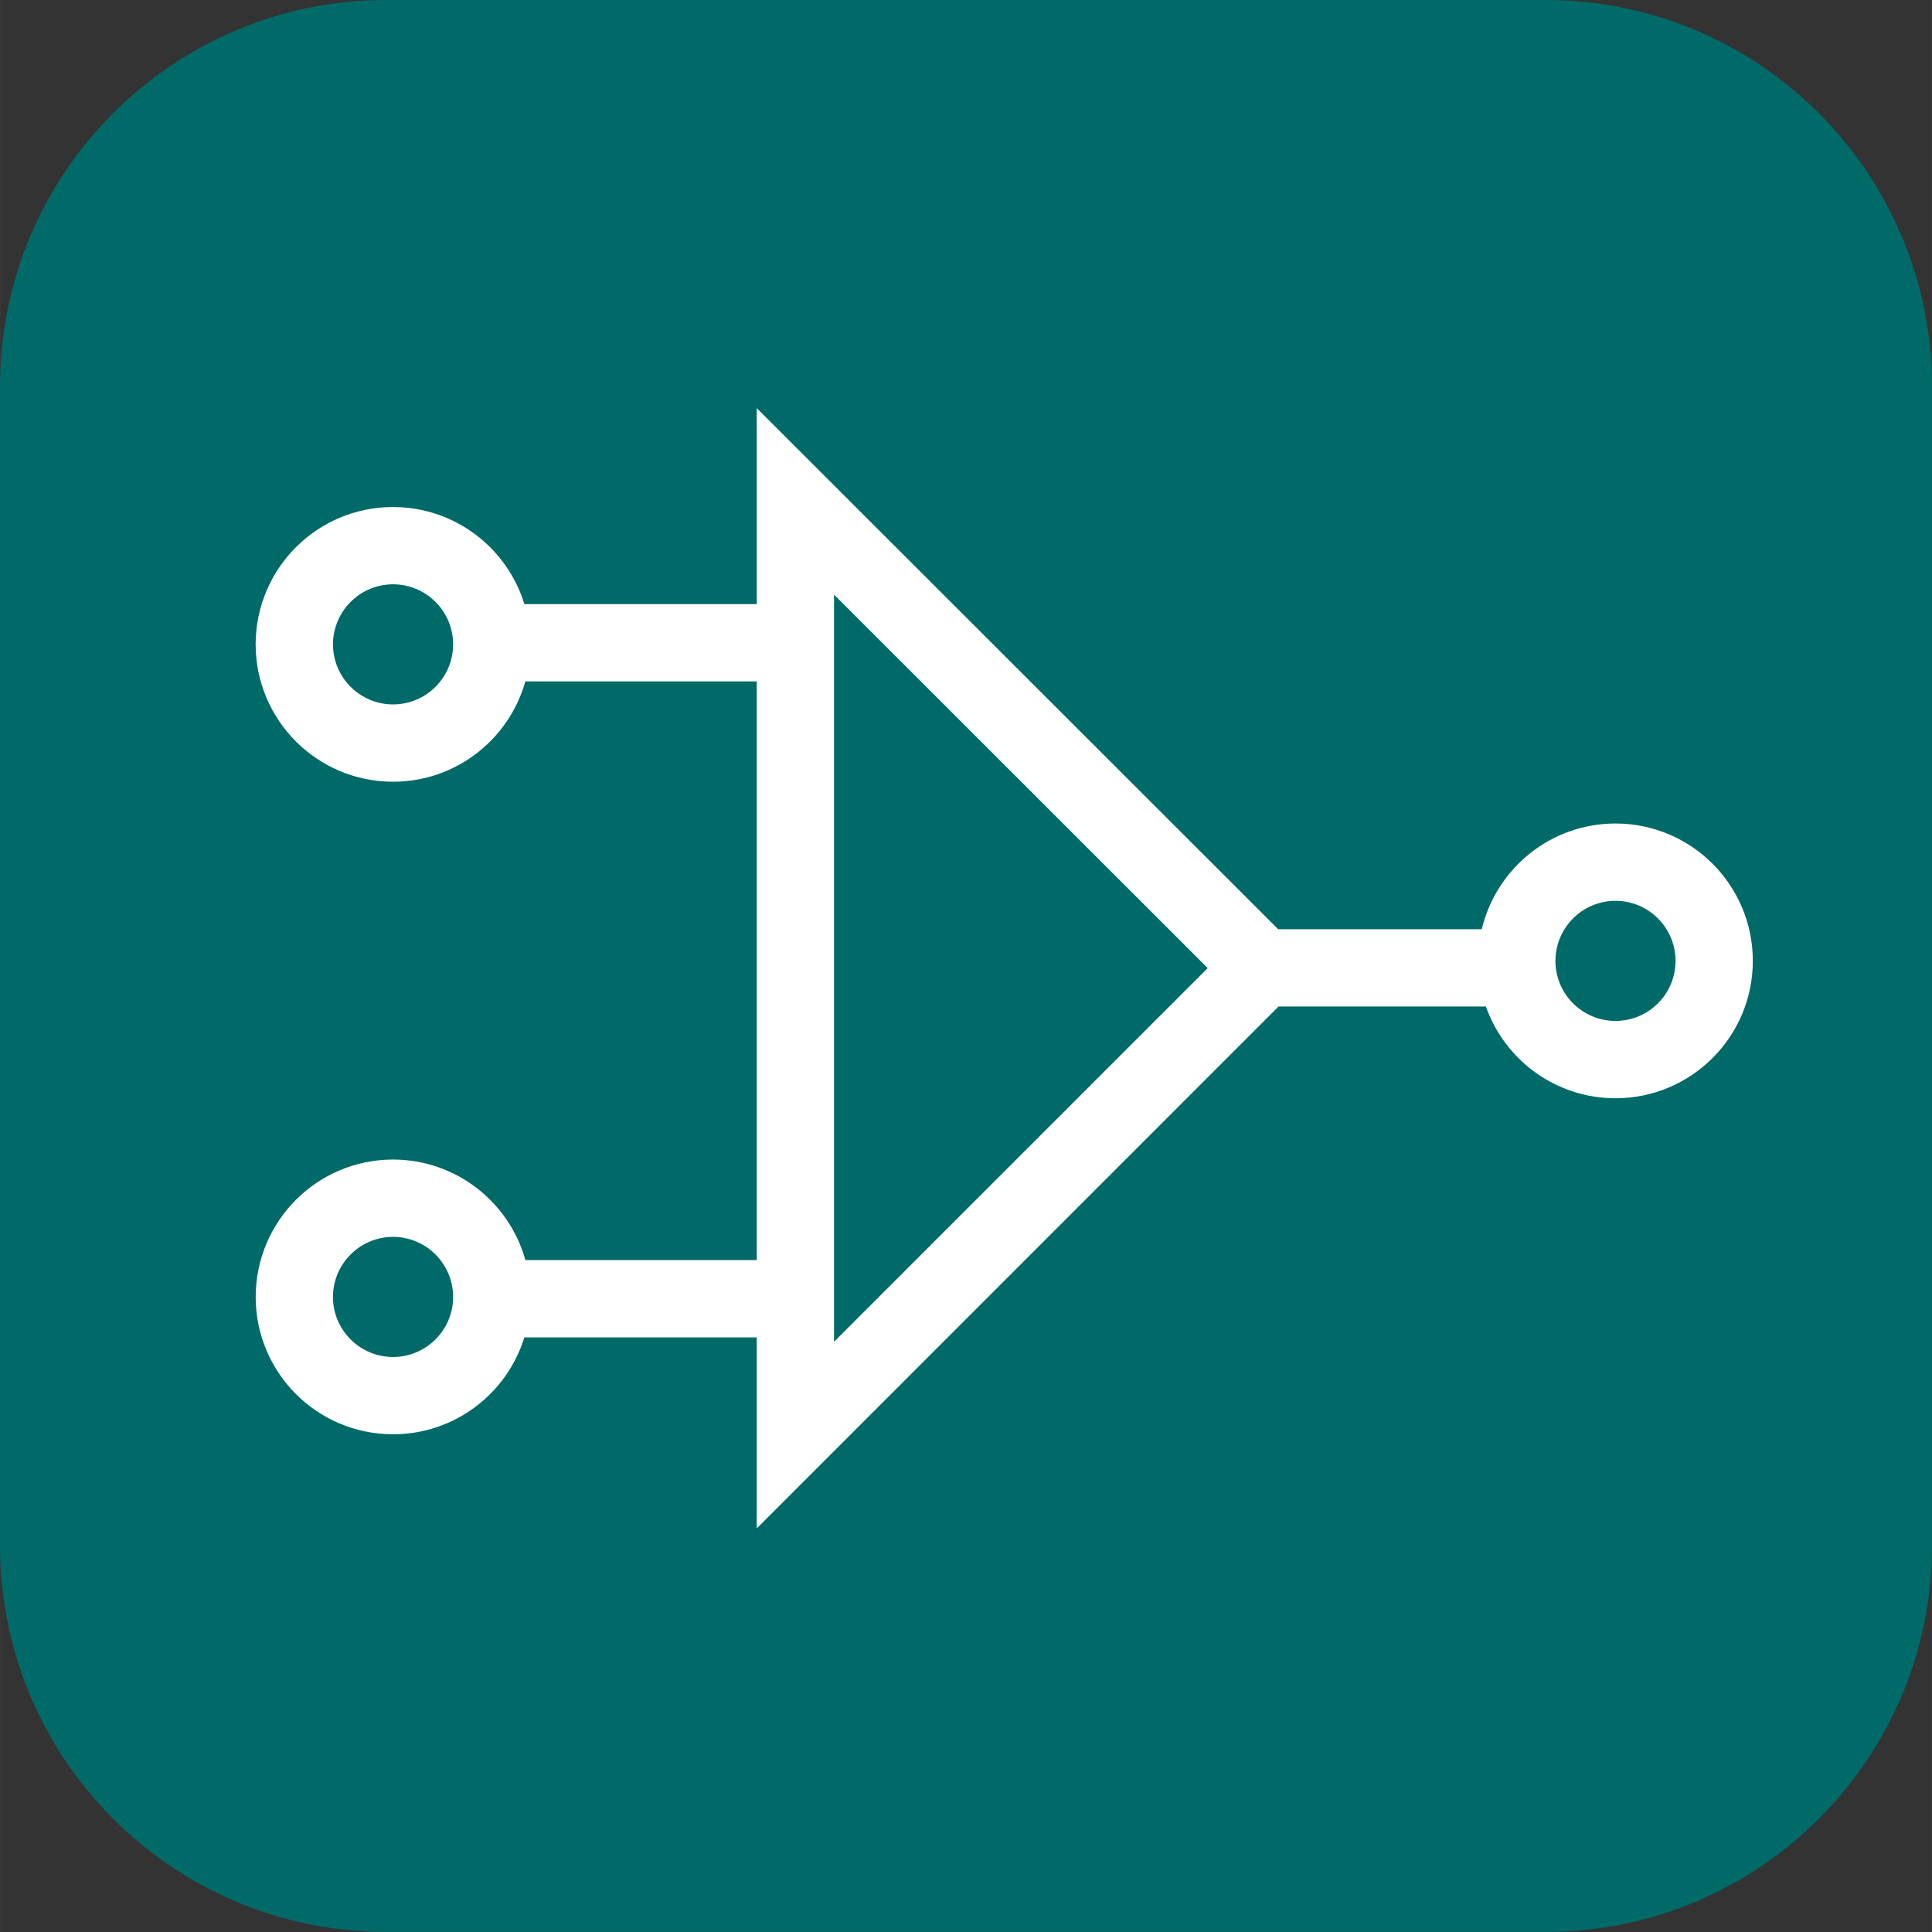 ﻿<?xml version="1.0" encoding="utf-8"?>
<!DOCTYPE svg PUBLIC "-//W3C//DTD SVG 1.1//EN" "http://www.w3.org/Graphics/SVG/1.1/DTD/svg11.dtd">
<svg xmlns="http://www.w3.org/2000/svg" xmlns:xlink="http://www.w3.org/1999/xlink" version="1.1" baseProfile="full" width="324.731" height="324.727" viewBox="0 0 324.73 324.73" enable-background="new 0 0 324.73 324.73" xml:space="preserve">
	<rect x="0" y="0" width="324.73" height="324.73" fill="#333333" stroke="none"/>
	<path fill="#006A69" fill-opacity="1" stroke-width="0.2" stroke-linejoin="miter" d="M 64.948,-3.8147e-005L 259.783,-3.8147e-005C 295.653,-3.8147e-005 324.731,29.078 324.731,64.948L 324.731,259.783C 324.731,295.649 295.653,324.727 259.783,324.727L 64.948,324.727C 29.078,324.727 1.52588e-005,295.649 1.52588e-005,259.783L 1.52588e-005,64.948C 1.52588e-005,29.078 29.078,-3.8147e-005 64.948,-3.8147e-005 Z "/>
	<path fill="#FFFFFF" fill-opacity="1" stroke-width="0.2" stroke-linejoin="miter" d="M 127.193,84.271L 127.193,68.6L 214.834,156.186L 249.062,156.186C 251.468,146 260.608,138.424 271.534,138.416C 284.278,138.425 294.615,148.753 294.615,161.506C 294.615,174.26 284.278,184.588 271.534,184.597C 261.465,184.59 252.912,178.154 249.75,169.172L 214.901,169.172L 127.193,256.897L 127.193,224.79L 88.131,224.79C 85.23,234.219 76.446,241.074 66.058,241.074C 53.304,241.074 42.986,230.741 42.976,217.997C 42.986,205.244 53.304,194.911 66.058,194.898C 76.664,194.909 85.599,202.057 88.307,211.799L 127.193,211.799L 127.193,114.534L 88.295,114.534C 85.574,124.255 76.653,131.388 66.058,131.395C 53.304,131.386 42.986,121.054 42.968,108.31C 42.986,95.552 53.304,85.224 66.058,85.224C 76.457,85.224 85.244,92.091 88.138,101.543L 127.193,101.543L 127.193,84.271 Z M 140.184,225.529L 202.992,162.72L 140.184,99.942L 140.184,225.529 Z M 261.439,161.507C 261.448,167.087 265.954,171.593 271.534,171.602C 277.109,171.593 281.62,167.087 281.629,161.507C 281.62,155.931 277.109,151.421 271.534,151.411C 265.954,151.421 261.448,155.931 261.439,161.507 Z M 55.962,108.31C 55.98,113.881 60.491,118.392 66.058,118.4C 71.642,118.392 76.153,113.881 76.162,108.31C 76.153,102.73 71.642,98.219 66.058,98.21C 60.491,98.219 55.98,102.73 55.962,108.31 Z M 55.954,217.997C 55.98,223.564 60.482,228.079 66.058,228.088C 71.633,228.079 76.153,223.564 76.162,217.997C 76.153,212.422 71.633,207.906 66.058,207.893C 60.482,207.906 55.98,212.422 55.954,217.997 Z "/>
</svg>
